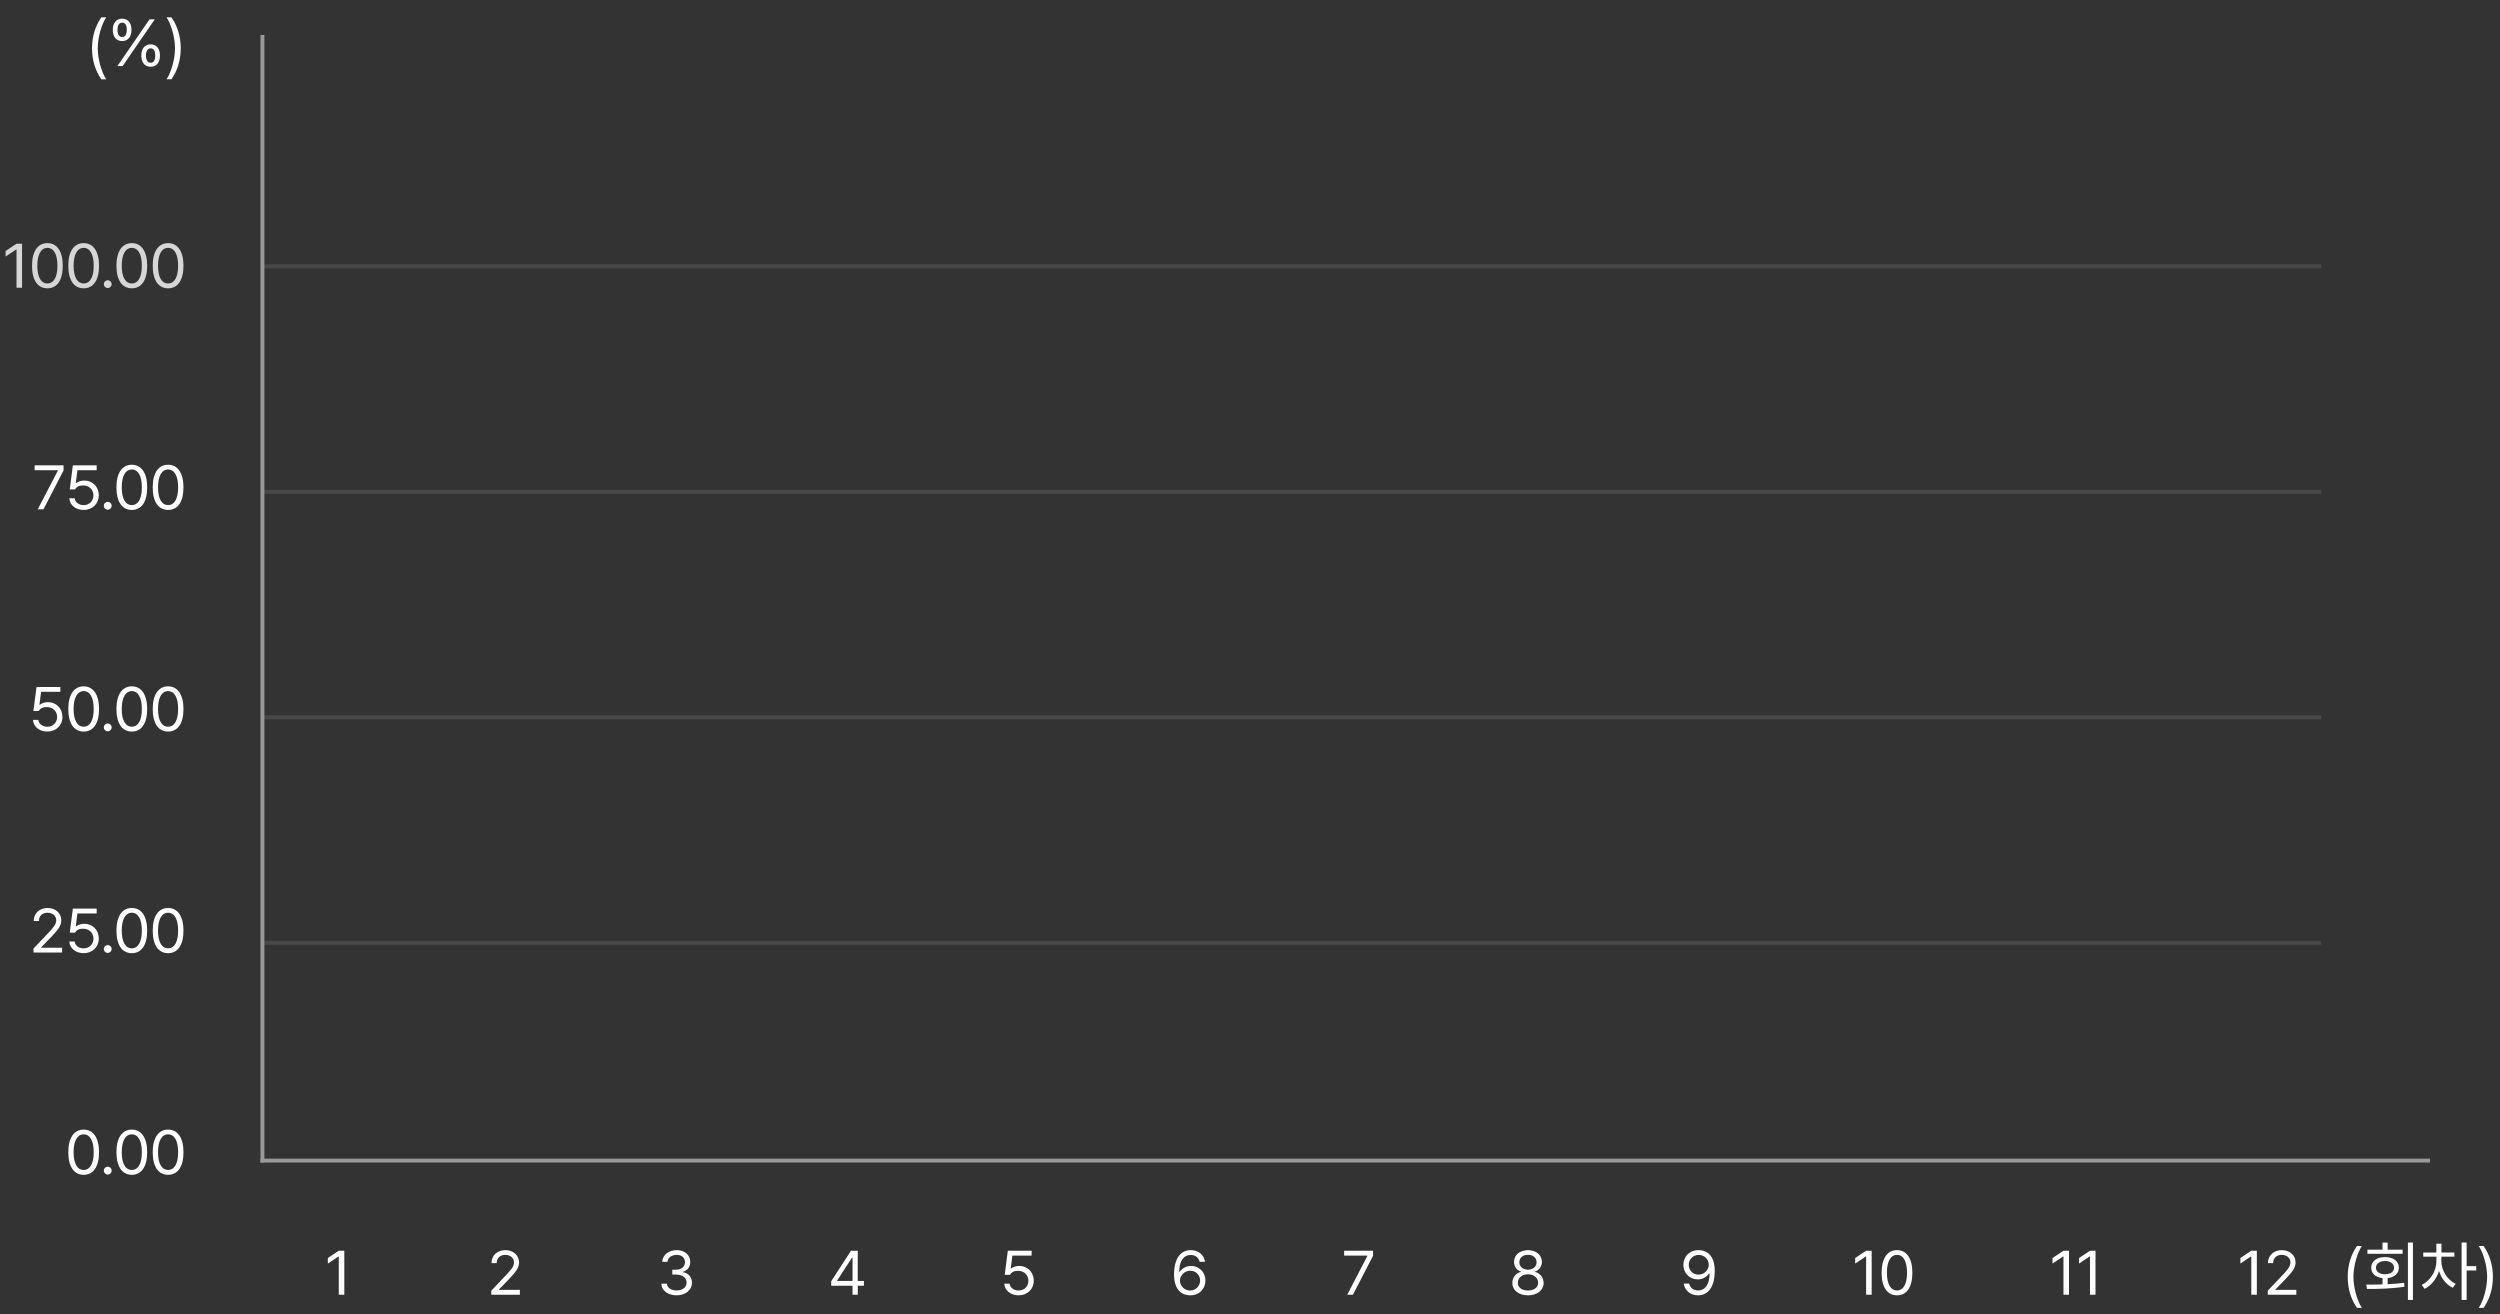 <svg width="643" height="338" viewBox="0 0 643 338" fill="none" xmlns="http://www.w3.org/2000/svg">
<rect x="0" y="0" width="643" height="338" fill="#333333" stroke="none"/>
<path d="M88.555 321.688V333H87.133V323.156H87.07L84.32 324.984V323.562L87.133 321.688H88.555Z" fill="white"/>
<path d="M126.367 333L126.352 331.969L130.211 327.906C131.547 326.484 132.188 325.719 132.195 324.672C132.188 323.508 131.219 322.758 129.945 322.75C128.594 322.758 127.75 323.609 127.742 324.875H126.414C126.398 322.875 127.945 321.531 129.992 321.531C132.047 321.531 133.5 322.914 133.508 324.672C133.5 325.938 132.914 326.922 130.914 328.984L128.32 331.656V331.75H133.711V333H126.367Z" fill="white"/>
<path d="M174.031 333.156C171.781 333.156 170.164 331.953 170.094 330.156H171.516C171.594 331.234 172.664 331.906 174.016 331.906C175.508 331.906 176.586 331.102 176.594 329.922C176.586 328.688 175.602 327.82 173.844 327.812H172.922V326.578H173.844C175.219 326.578 176.18 325.805 176.172 324.641C176.18 323.508 175.352 322.758 174.062 322.75C172.852 322.758 171.75 323.422 171.688 324.531H170.328C170.398 322.734 172.07 321.531 174.078 321.531C176.234 321.531 177.547 322.945 177.531 324.562C177.547 325.852 176.797 326.789 175.609 327.125V327.203C177.086 327.43 177.977 328.484 177.969 329.922C177.977 331.781 176.289 333.156 174.031 333.156Z" fill="white"/>
<path d="M213.789 330.688V329.531L218.883 321.688H220.617V329.453H222.195V330.688H220.617V333H219.273V330.688H213.789ZM215.305 329.453H219.273V323.469H219.133L215.305 329.359V329.453Z" fill="white"/>
<path d="M261.977 333.156C259.938 333.156 258.391 331.898 258.305 330.156H259.664C259.766 331.164 260.75 331.914 261.977 331.922C263.445 331.914 264.508 330.844 264.508 329.422C264.508 327.953 263.406 326.867 261.883 326.859C260.93 326.844 260.188 327.141 259.773 327.875H258.414L259.211 321.688H265.336V322.938H260.383L259.961 326.25H260.07C260.578 325.859 261.336 325.594 262.133 325.594C264.289 325.594 265.875 327.188 265.883 329.391C265.875 331.578 264.234 333.156 261.977 333.156Z" fill="white"/>
<path d="M306.094 333.156C304.133 333.133 301.969 331.969 301.969 327.781C301.969 323.773 303.609 321.531 306.266 321.531C308.258 321.531 309.648 322.758 309.938 324.531H308.547C308.289 323.531 307.523 322.781 306.266 322.781C304.406 322.781 303.289 324.367 303.297 327.094H303.438C304.086 326.148 305.125 325.594 306.344 325.594C308.352 325.594 310.031 327.156 310.031 329.344C310.031 331.477 308.477 333.18 306.094 333.156ZM303.484 329.375C303.492 330.703 304.578 331.914 306.094 331.922C307.555 331.914 308.664 330.766 308.672 329.359C308.664 327.969 307.602 326.836 306.125 326.828C304.641 326.836 303.5 328.039 303.484 329.375Z" fill="white"/>
<path d="M346.508 333L351.695 323.016V322.938H345.711V321.688H353.148V323L347.977 333H346.508Z" fill="white"/>
<path d="M392.992 333.156C390.609 333.156 388.969 331.836 388.977 330C388.969 328.539 389.984 327.328 391.273 327.125V327.062C390.148 326.805 389.406 325.766 389.414 324.531C389.406 322.805 390.922 321.531 392.992 321.531C395.055 321.531 396.57 322.805 396.586 324.531C396.57 325.766 395.82 326.805 394.711 327.062V327.125C395.992 327.328 397.008 328.539 397.023 330C397.008 331.836 395.352 333.156 392.992 333.156ZM390.383 329.922C390.359 331.109 391.367 331.914 392.992 331.922C394.609 331.914 395.617 331.109 395.617 329.922C395.617 328.672 394.516 327.75 392.992 327.75C391.477 327.75 390.359 328.672 390.383 329.922ZM390.773 324.641C390.781 325.781 391.695 326.555 392.992 326.562C394.281 326.555 395.211 325.781 395.211 324.641C395.211 323.508 394.312 322.742 392.992 322.75C391.648 322.742 390.781 323.508 390.773 324.641Z" fill="white"/>
<path d="M436.922 321.531C438.867 321.555 441.031 322.727 441.031 326.891C441.031 330.914 439.383 333.156 436.734 333.156C434.742 333.156 433.344 331.938 433.062 330.141H434.453C434.703 331.156 435.477 331.906 436.734 331.906C438.578 331.906 439.703 330.312 439.719 327.562H439.562C438.914 328.5 437.875 329.062 436.672 329.062C434.648 329.062 432.969 327.508 432.969 325.328C432.969 323.219 434.516 321.508 436.922 321.531ZM434.344 325.312C434.336 326.711 435.398 327.828 436.875 327.828C438.352 327.828 439.5 326.609 439.5 325.281C439.5 323.984 438.414 322.766 436.922 322.766C435.445 322.766 434.328 323.914 434.344 325.312Z" fill="white"/>
<path d="M481.389 321.688V333H479.967V323.156H479.905L477.155 324.984V323.562L479.967 321.688H481.389ZM487.908 333.156C485.4 333.156 483.947 331.047 483.955 327.344C483.947 323.672 485.416 321.531 487.908 321.531C490.392 321.531 491.861 323.672 491.861 327.344C491.861 331.047 490.416 333.156 487.908 333.156ZM485.314 327.344C485.322 330.273 486.267 331.906 487.908 331.906C489.541 331.906 490.494 330.273 490.486 327.344C490.494 324.414 489.533 322.758 487.908 322.75C486.283 322.758 485.322 324.414 485.314 327.344Z" fill="white"/>
<path d="M532.147 321.688V333H530.725V323.156H530.662L527.912 324.984V323.562L530.725 321.688H532.147ZM538.963 321.688V333H537.541V323.156H537.478L534.728 324.984V323.562L537.541 321.688H538.963Z" fill="white"/>
<path d="M580.459 321.688V333H579.038V323.156H578.975L576.225 324.984V323.562L579.038 321.688H580.459ZM583.275 333L583.259 331.969L587.119 327.906C588.455 326.484 589.095 325.719 589.103 324.672C589.095 323.508 588.127 322.758 586.853 322.75C585.502 322.758 584.658 323.609 584.65 324.875H583.322C583.306 322.875 584.853 321.531 586.9 321.531C588.955 321.531 590.408 322.914 590.416 324.672C590.408 325.938 589.822 326.922 587.822 328.984L585.228 331.656V331.75H590.619V333H583.275Z" fill="white"/>
<path d="M23.664 12.418C23.68 9.289 24.527 6.682 26.054 4.466H27.316C26.195 6.101 25.149 9.463 25.141 12.418C25.149 15.381 26.195 18.735 27.316 20.387H26.054C24.527 18.162 23.68 15.556 23.664 12.418ZM31.416 10.559C29.864 10.567 29 9.388 29.009 7.67C29 5.977 29.897 4.798 31.416 4.798C32.993 4.798 33.815 5.977 33.823 7.67C33.815 9.388 32.96 10.567 31.416 10.559ZM30.187 17L38.455 4.98H39.8L31.532 17H30.187ZM30.221 7.67C30.221 8.791 30.611 9.529 31.416 9.529C32.229 9.529 32.611 8.791 32.611 7.67C32.611 6.566 32.254 5.811 31.416 5.827C30.627 5.835 30.221 6.566 30.221 7.67ZM36.346 14.294C36.33 12.584 37.218 11.414 38.754 11.405C40.306 11.414 41.144 12.584 41.144 14.294C41.144 16.004 40.289 17.174 38.754 17.166C37.185 17.174 36.33 16.004 36.346 14.294ZM37.542 14.294C37.55 15.406 37.94 16.145 38.754 16.137C39.559 16.145 39.932 15.406 39.932 14.294C39.932 13.173 39.584 12.418 38.754 12.435C37.949 12.443 37.55 13.173 37.542 14.294ZM46.489 12.418C46.473 15.556 45.626 18.162 44.099 20.387H42.837C43.958 18.735 45.003 15.381 45.012 12.418C45.003 9.463 43.958 6.101 42.837 4.466H44.099C45.626 6.682 46.473 9.289 46.489 12.418Z" fill="white"/>
<path opacity="0.8" d="M5.672 62.688V74H4.25V64.156H4.188L1.438 65.984V64.562L4.25 62.688H5.672ZM12.191 74.156C9.683 74.156 8.23 72.047 8.238 68.344C8.23 64.672 9.698 62.531 12.191 62.531C14.675 62.531 16.144 64.672 16.144 68.344C16.144 72.047 14.698 74.156 12.191 74.156ZM9.597 68.344C9.605 71.273 10.55 72.906 12.191 72.906C13.823 72.906 14.777 71.273 14.769 68.344C14.777 65.414 13.816 63.758 12.191 63.75C10.566 63.758 9.605 65.414 9.597 68.344ZM21.522 74.156C19.014 74.156 17.561 72.047 17.569 68.344C17.561 64.672 19.03 62.531 21.522 62.531C24.006 62.531 25.475 64.672 25.475 68.344C25.475 72.047 24.03 74.156 21.522 74.156ZM18.928 68.344C18.936 71.273 19.881 72.906 21.522 72.906C23.155 72.906 24.108 71.273 24.1 68.344C24.108 65.414 23.147 63.758 21.522 63.75C19.897 63.758 18.936 65.414 18.928 68.344ZM27.712 74.094C27.166 74.086 26.697 73.633 26.712 73.078C26.697 72.531 27.166 72.078 27.712 72.078C28.267 72.078 28.72 72.531 28.712 73.078C28.72 73.633 28.267 74.086 27.712 74.094ZM33.903 74.156C31.395 74.156 29.942 72.047 29.95 68.344C29.942 64.672 31.411 62.531 33.903 62.531C36.388 62.531 37.856 64.672 37.856 68.344C37.856 72.047 36.411 74.156 33.903 74.156ZM31.309 68.344C31.317 71.273 32.263 72.906 33.903 72.906C35.536 72.906 36.489 71.273 36.481 68.344C36.489 65.414 35.528 63.758 33.903 63.75C32.278 63.758 31.317 65.414 31.309 68.344ZM43.234 74.156C40.727 74.156 39.273 72.047 39.281 68.344C39.273 64.672 40.742 62.531 43.234 62.531C45.719 62.531 47.188 64.672 47.188 68.344C47.188 72.047 45.742 74.156 43.234 74.156ZM40.641 68.344C40.648 71.273 41.594 72.906 43.234 72.906C44.867 72.906 45.82 71.273 45.812 68.344C45.82 65.414 44.859 63.758 43.234 63.75C41.609 63.758 40.648 65.414 40.641 68.344Z" fill="white"/>
<path d="M9.706 131L14.894 121.016V120.938H8.909V119.688H16.347V121L11.175 131H9.706ZM21.506 131.156C19.467 131.156 17.92 129.898 17.834 128.156H19.194C19.295 129.164 20.28 129.914 21.506 129.922C22.975 129.914 24.038 128.844 24.038 127.422C24.038 125.953 22.936 124.867 21.413 124.859C20.459 124.844 19.717 125.141 19.303 125.875H17.944L18.741 119.688H24.866V120.938H19.913L19.491 124.25H19.6C20.108 123.859 20.866 123.594 21.663 123.594C23.819 123.594 25.405 125.188 25.413 127.391C25.405 129.578 23.764 131.156 21.506 131.156ZM27.712 131.094C27.166 131.086 26.697 130.633 26.712 130.078C26.697 129.531 27.166 129.078 27.712 129.078C28.267 129.078 28.72 129.531 28.712 130.078C28.72 130.633 28.267 131.086 27.712 131.094ZM33.903 131.156C31.395 131.156 29.942 129.047 29.95 125.344C29.942 121.672 31.411 119.531 33.903 119.531C36.388 119.531 37.856 121.672 37.856 125.344C37.856 129.047 36.411 131.156 33.903 131.156ZM31.309 125.344C31.317 128.273 32.263 129.906 33.903 129.906C35.536 129.906 36.489 128.273 36.481 125.344C36.489 122.414 35.528 120.758 33.903 120.75C32.278 120.758 31.317 122.414 31.309 125.344ZM43.234 131.156C40.727 131.156 39.273 129.047 39.281 125.344C39.273 121.672 40.742 119.531 43.234 119.531C45.719 119.531 47.188 121.672 47.188 125.344C47.188 129.047 45.742 131.156 43.234 131.156ZM40.641 125.344C40.648 128.273 41.594 129.906 43.234 129.906C44.867 129.906 45.82 128.273 45.812 125.344C45.82 122.414 44.859 120.758 43.234 120.75C41.609 120.758 40.648 122.414 40.641 125.344Z" fill="white"/>
<path d="M12.159 188.156C10.12 188.156 8.573 186.898 8.488 185.156H9.847C9.948 186.164 10.933 186.914 12.159 186.922C13.628 186.914 14.691 185.844 14.691 184.422C14.691 182.953 13.589 181.867 12.066 181.859C11.113 181.844 10.37 182.141 9.956 182.875H8.597L9.394 176.688H15.519V177.938H10.566L10.144 181.25H10.253C10.761 180.859 11.519 180.594 12.316 180.594C14.472 180.594 16.058 182.188 16.066 184.391C16.058 186.578 14.417 188.156 12.159 188.156ZM21.522 188.156C19.014 188.156 17.561 186.047 17.569 182.344C17.561 178.672 19.03 176.531 21.522 176.531C24.006 176.531 25.475 178.672 25.475 182.344C25.475 186.047 24.03 188.156 21.522 188.156ZM18.928 182.344C18.936 185.273 19.881 186.906 21.522 186.906C23.155 186.906 24.108 185.273 24.1 182.344C24.108 179.414 23.147 177.758 21.522 177.75C19.897 177.758 18.936 179.414 18.928 182.344ZM27.712 188.094C27.166 188.086 26.697 187.633 26.712 187.078C26.697 186.531 27.166 186.078 27.712 186.078C28.267 186.078 28.72 186.531 28.712 187.078C28.72 187.633 28.267 188.086 27.712 188.094ZM33.903 188.156C31.395 188.156 29.942 186.047 29.95 182.344C29.942 178.672 31.411 176.531 33.903 176.531C36.388 176.531 37.856 178.672 37.856 182.344C37.856 186.047 36.411 188.156 33.903 188.156ZM31.309 182.344C31.317 185.273 32.263 186.906 33.903 186.906C35.536 186.906 36.489 185.273 36.481 182.344C36.489 179.414 35.528 177.758 33.903 177.75C32.278 177.758 31.317 179.414 31.309 182.344ZM43.234 188.156C40.727 188.156 39.273 186.047 39.281 182.344C39.273 178.672 40.742 176.531 43.234 176.531C45.719 176.531 47.188 178.672 47.188 182.344C47.188 186.047 45.742 188.156 43.234 188.156ZM40.641 182.344C40.648 185.273 41.594 186.906 43.234 186.906C44.867 186.906 45.82 185.273 45.812 182.344C45.82 179.414 44.859 177.758 43.234 177.75C41.609 177.758 40.648 179.414 40.641 182.344Z" fill="white"/>
<path d="M8.628 245L8.613 243.969L12.472 239.906C13.808 238.484 14.448 237.719 14.456 236.672C14.448 235.508 13.48 234.758 12.206 234.75C10.855 234.758 10.011 235.609 10.003 236.875H8.675C8.659 234.875 10.206 233.531 12.253 233.531C14.308 233.531 15.761 234.914 15.769 236.672C15.761 237.938 15.175 238.922 13.175 240.984L10.581 243.656V243.75H15.972V245H8.628ZM21.506 245.156C19.467 245.156 17.92 243.898 17.834 242.156H19.194C19.295 243.164 20.28 243.914 21.506 243.922C22.975 243.914 24.038 242.844 24.038 241.422C24.038 239.953 22.936 238.867 21.413 238.859C20.459 238.844 19.717 239.141 19.303 239.875H17.944L18.741 233.688H24.866V234.938H19.913L19.491 238.25H19.6C20.108 237.859 20.866 237.594 21.663 237.594C23.819 237.594 25.405 239.188 25.413 241.391C25.405 243.578 23.764 245.156 21.506 245.156ZM27.712 245.094C27.166 245.086 26.697 244.633 26.712 244.078C26.697 243.531 27.166 243.078 27.712 243.078C28.267 243.078 28.72 243.531 28.712 244.078C28.72 244.633 28.267 245.086 27.712 245.094ZM33.903 245.156C31.395 245.156 29.942 243.047 29.95 239.344C29.942 235.672 31.411 233.531 33.903 233.531C36.388 233.531 37.856 235.672 37.856 239.344C37.856 243.047 36.411 245.156 33.903 245.156ZM31.309 239.344C31.317 242.273 32.263 243.906 33.903 243.906C35.536 243.906 36.489 242.273 36.481 239.344C36.489 236.414 35.528 234.758 33.903 234.75C32.278 234.758 31.317 236.414 31.309 239.344ZM43.234 245.156C40.727 245.156 39.273 243.047 39.281 239.344C39.273 235.672 40.742 233.531 43.234 233.531C45.719 233.531 47.188 235.672 47.188 239.344C47.188 243.047 45.742 245.156 43.234 245.156ZM40.641 239.344C40.648 242.273 41.594 243.906 43.234 243.906C44.867 243.906 45.82 242.273 45.812 239.344C45.82 236.414 44.859 234.758 43.234 234.75C41.609 234.758 40.648 236.414 40.641 239.344Z" fill="white"/>
<path d="M21.522 302.156C19.014 302.156 17.561 300.047 17.569 296.344C17.561 292.672 19.03 290.531 21.522 290.531C24.006 290.531 25.475 292.672 25.475 296.344C25.475 300.047 24.03 302.156 21.522 302.156ZM18.928 296.344C18.936 299.273 19.881 300.906 21.522 300.906C23.155 300.906 24.108 299.273 24.1 296.344C24.108 293.414 23.147 291.758 21.522 291.75C19.897 291.758 18.936 293.414 18.928 296.344ZM27.712 302.094C27.166 302.086 26.697 301.633 26.712 301.078C26.697 300.531 27.166 300.078 27.712 300.078C28.267 300.078 28.72 300.531 28.712 301.078C28.72 301.633 28.267 302.086 27.712 302.094ZM33.903 302.156C31.395 302.156 29.942 300.047 29.95 296.344C29.942 292.672 31.411 290.531 33.903 290.531C36.388 290.531 37.856 292.672 37.856 296.344C37.856 300.047 36.411 302.156 33.903 302.156ZM31.309 296.344C31.317 299.273 32.263 300.906 33.903 300.906C35.536 300.906 36.489 299.273 36.481 296.344C36.489 293.414 35.528 291.758 33.903 291.75C32.278 291.758 31.317 293.414 31.309 296.344ZM43.234 302.156C40.727 302.156 39.273 300.047 39.281 296.344C39.273 292.672 40.742 290.531 43.234 290.531C45.719 290.531 47.188 292.672 47.188 296.344C47.188 300.047 45.742 302.156 43.234 302.156ZM40.641 296.344C40.648 299.273 41.594 300.906 43.234 300.906C44.867 300.906 45.82 299.273 45.812 296.344C45.82 293.414 44.859 291.758 43.234 291.75C41.609 291.758 40.648 293.414 40.641 296.344Z" fill="white"/>
<path d="M603.824 328.418C603.841 325.289 604.688 322.682 606.215 320.466H607.477C606.356 322.101 605.31 325.463 605.302 328.418C605.31 331.381 606.356 334.735 607.477 336.387H606.215C604.688 334.162 603.841 331.556 603.824 328.418ZM620.608 319.586V334.345H619.313V319.586H620.608ZM608.588 330.41C609.85 330.402 611.294 330.394 612.788 330.344V328.733C611.012 328.551 609.867 327.538 609.883 326.061C609.867 324.392 611.286 323.313 613.419 323.321C615.553 323.313 616.997 324.392 616.989 326.061C616.997 327.521 615.851 328.534 614.1 328.733V330.294C615.528 330.228 616.972 330.128 618.333 329.945L618.433 330.941C615.138 331.473 611.527 331.522 608.787 331.522L608.588 330.41ZM608.904 322.475V321.412H612.788V319.603H614.1V321.412H617.952V322.475H608.904ZM611.095 326.061C611.087 327.082 612.05 327.754 613.419 327.737C614.797 327.754 615.752 327.082 615.744 326.061C615.752 325.031 614.797 324.334 613.419 324.334C612.05 324.334 611.087 325.031 611.095 326.061ZM627.912 324.4C627.92 326.766 629.456 329.182 631.597 330.211L630.834 331.224C629.207 330.427 627.92 328.808 627.306 326.907C626.658 328.966 625.289 330.676 623.612 331.489L622.865 330.477C625.031 329.464 626.642 326.94 626.65 324.4V323.222H623.263V322.159H626.633V319.868H627.945V322.159H631.265V323.222H627.912V324.4ZM633.125 334.345V319.586H634.42V325.646H636.893V326.758H634.42V334.345H633.125ZM641.176 328.418C641.159 331.556 640.312 334.162 638.785 336.387H637.523C638.644 334.735 639.69 331.381 639.698 328.418C639.69 325.463 638.644 322.101 637.523 320.466H638.785C640.312 322.682 641.159 325.289 641.176 328.418Z" fill="white"/>
<g opacity="0.5">
<line x1="67.5" y1="9" x2="67.5" y2="299" stroke="white"/>
<line x1="67" y1="298.5" x2="625" y2="298.5" stroke="white"/>
<g opacity="0.2">
<line x1="67" y1="68.5" x2="597" y2="68.5" stroke="white"/>
<line x1="67" y1="126.5" x2="597" y2="126.5" stroke="white"/>
<line x1="67" y1="184.5" x2="597" y2="184.5" stroke="white"/>
<line x1="67" y1="242.5" x2="597" y2="242.5" stroke="white"/>
</g>
</g>
</svg>
